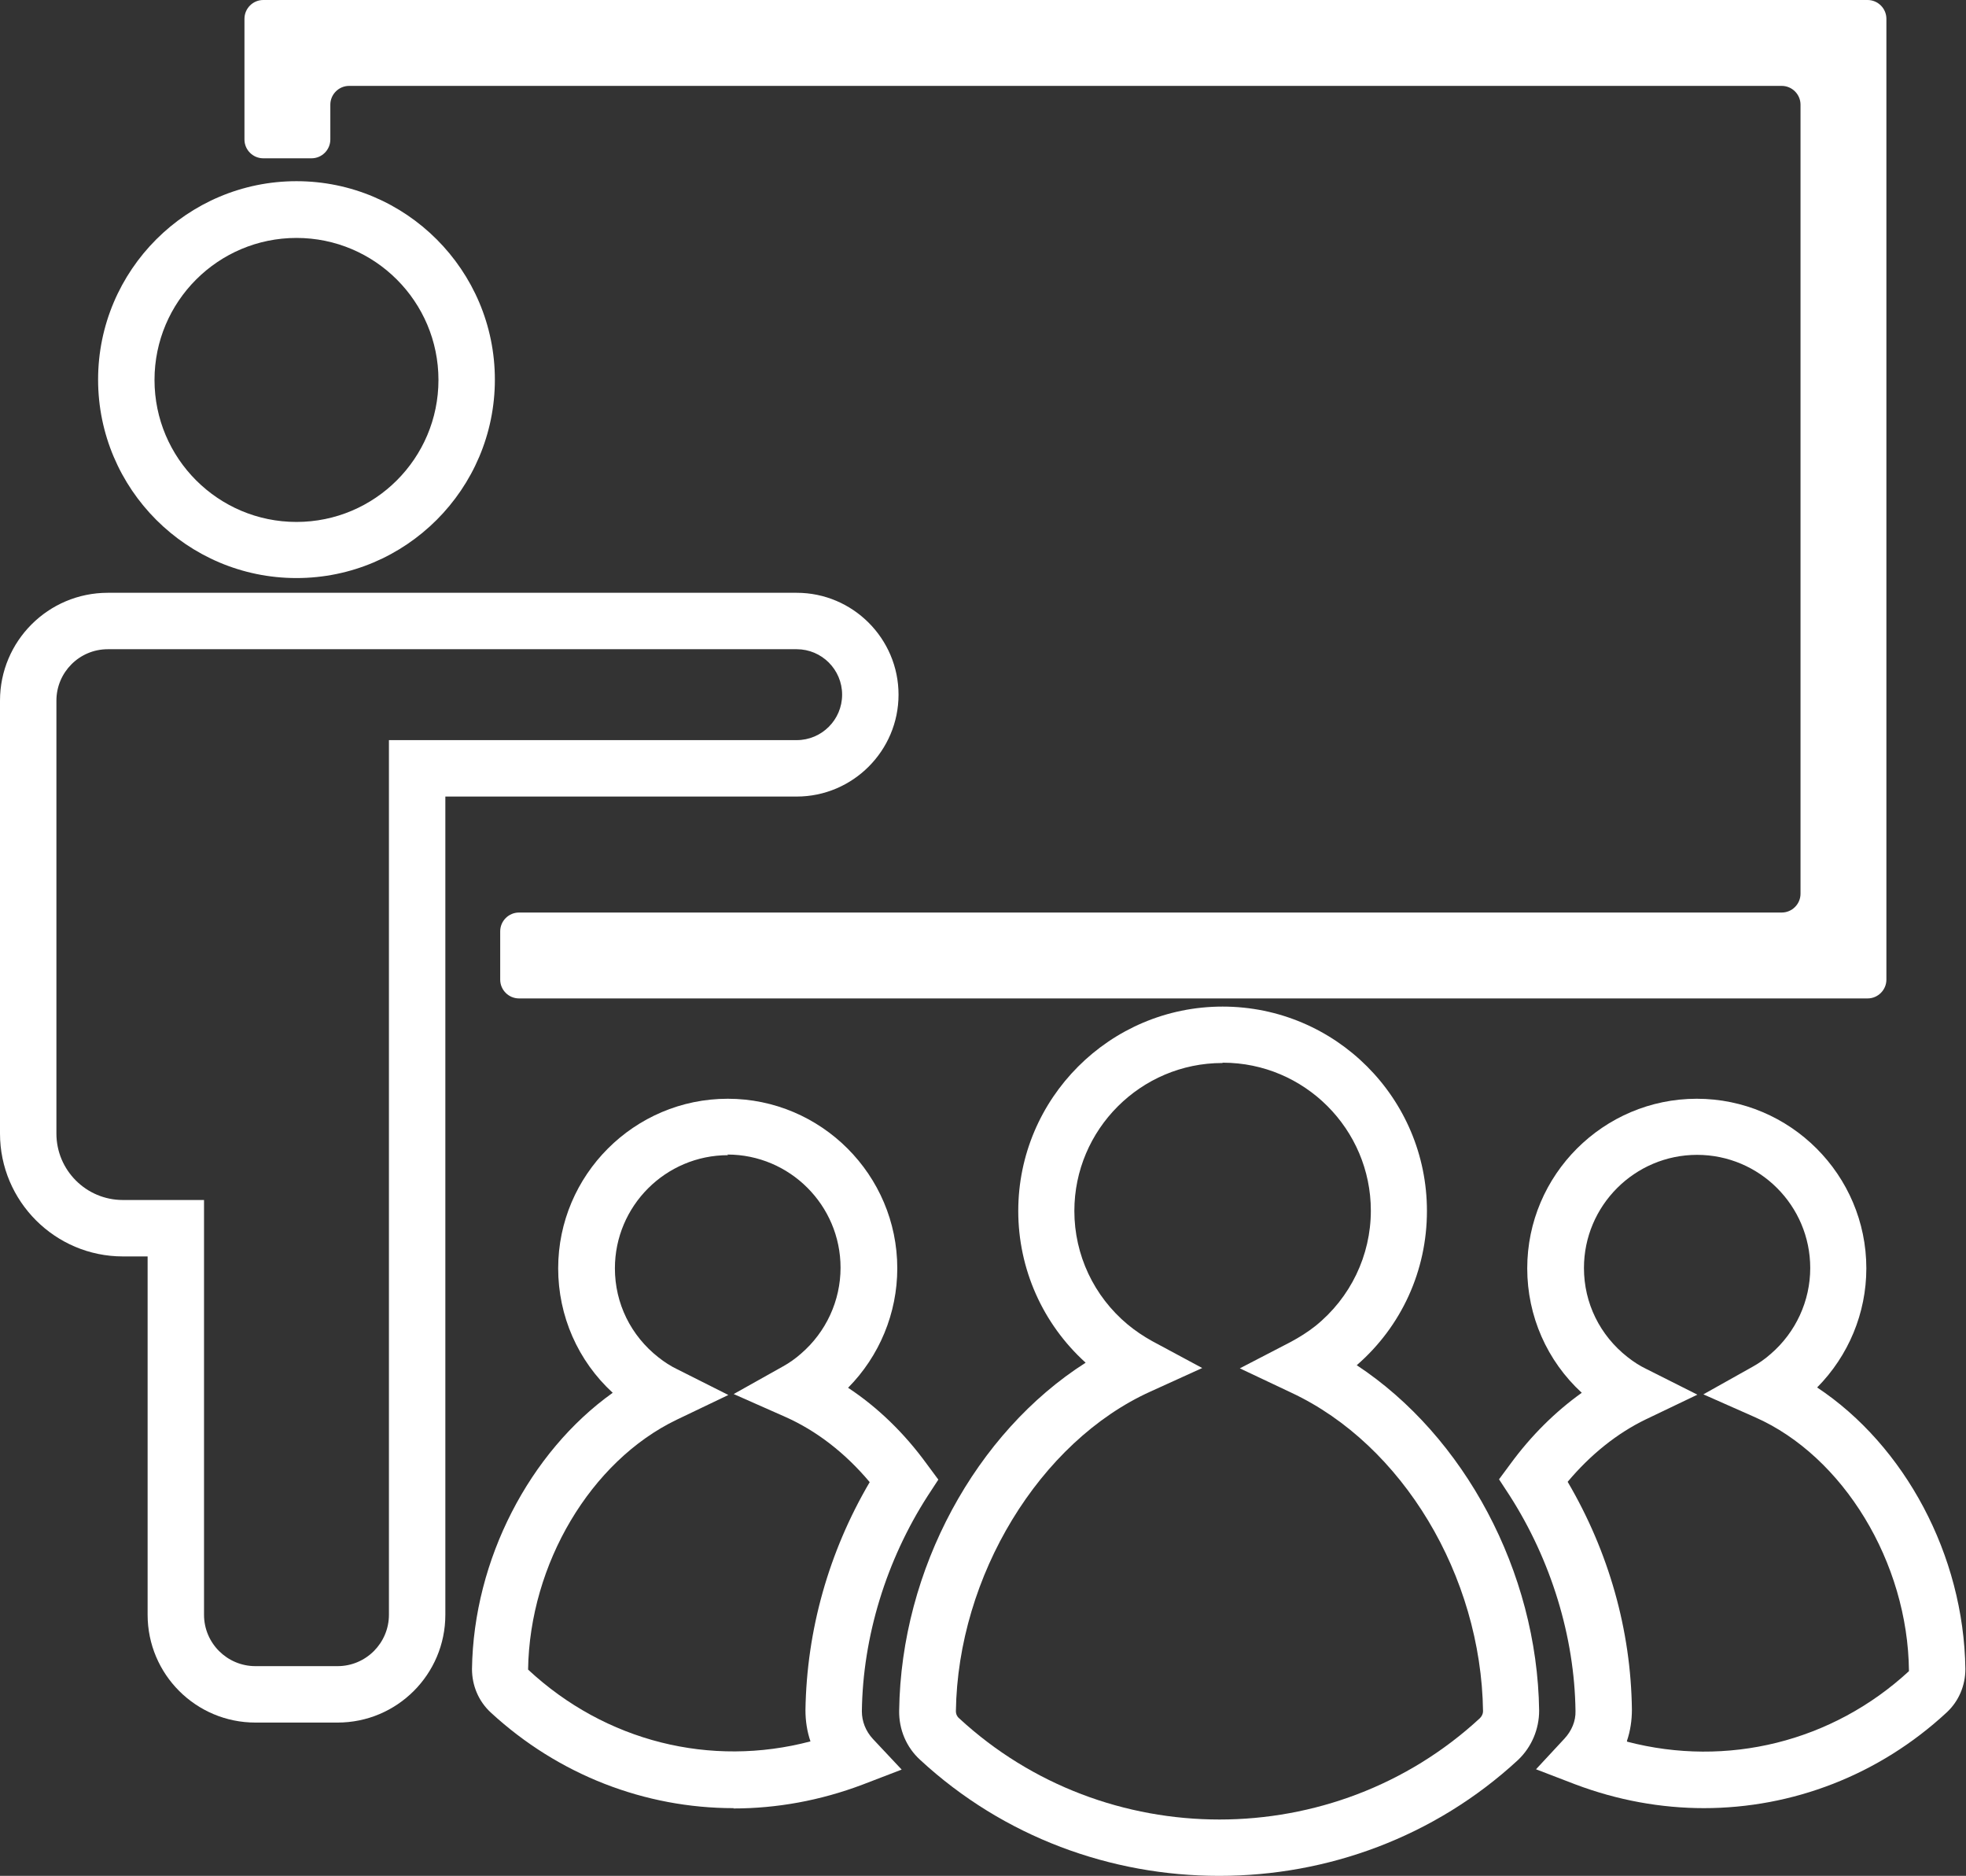 <?xml version="1.0" encoding="UTF-8"?>
<svg id="_x31_1" xmlns="http://www.w3.org/2000/svg" version="1.1" viewBox="0 0 62.73 59.84">
  <rect x="0" y="0" width="62.73" height="59.84" fill="#333333" stroke="none"/>
  <!-- Generator: Adobe Illustrator 29.2.1, SVG Export Plug-In . SVG Version: 2.1.0 Build 116)  -->
  <defs>
    <style>
      .st0 {
        fill: #fff;
      }
    </style>
  </defs>
  <g>
    <path class="st0" d="M23.41,57.68c-2.82,0-5.58-1.05-7.75-3.05-.39-.36-.6-.86-.6-1.39.05-3.49,1.84-6.92,4.49-8.81-1.11-1.02-1.74-2.45-1.74-3.97,0-2.98,2.43-5.41,5.41-5.41s5.41,2.43,5.41,5.41c0,1.43-.57,2.8-1.57,3.81.94.62,1.79,1.44,2.51,2.43l.37.5-.34.52c-1.32,2.05-2.07,4.49-2.1,6.87,0,.32.12.63.35.88l.92.98-1.25.48c-1.35.51-2.74.76-4.12.76ZM23.23,36.85c-1.99,0-3.61,1.62-3.61,3.61,0,1.12.51,2.15,1.39,2.84.19.15.39.28.6.38l1.63.82-1.65.79c-2.74,1.32-4.69,4.6-4.74,7.97,2.47,2.3,5.83,3.13,9.01,2.29-.11-.32-.16-.66-.16-1,.04-2.54.74-5.04,2.05-7.27-.78-.93-1.7-1.64-2.69-2.08l-1.65-.73,1.57-.88c.2-.11.4-.25.58-.41.8-.69,1.26-1.69,1.26-2.74,0-1.99-1.62-3.61-3.61-3.61Z"/>
    <path class="st0" d="M54.38,57.68c-1.38,0-2.77-.25-4.12-.76l-1.25-.48.91-.98c.23-.25.36-.56.35-.88-.03-2.37-.78-4.81-2.1-6.87l-.34-.52.37-.5c.66-.9,1.43-1.66,2.27-2.26-1.11-1.02-1.74-2.45-1.74-3.97,0-2.98,2.43-5.41,5.41-5.41s5.41,2.43,5.41,5.41c0,1.43-.57,2.79-1.57,3.8,2.79,1.85,4.68,5.34,4.73,8.98,0,.53-.21,1.03-.6,1.39-2.16,2-4.92,3.05-7.75,3.05ZM51.92,55.56c3.18.83,6.54.01,8.99-2.25-.03-3.47-2.1-6.86-4.91-8.1l-1.65-.73,1.57-.88c.2-.11.4-.25.58-.41.8-.69,1.26-1.69,1.26-2.74,0-1.99-1.62-3.61-3.61-3.61s-3.61,1.62-3.61,3.61c0,1.12.51,2.15,1.39,2.84.19.15.39.28.6.38l1.63.82-1.65.79c-.91.44-1.76,1.12-2.49,1.99,1.31,2.23,2.02,4.73,2.05,7.27,0,.34-.05.68-.16,1Z"/>
    <path class="st0" d="M38.89,59.84c-3.43,0-6.86-1.23-9.53-3.7-.44-.4-.68-.97-.67-1.57.06-4.51,2.45-8.87,5.95-11.1-1.37-1.24-2.15-2.99-2.15-4.84,0-3.59,2.92-6.52,6.52-6.52s6.52,2.92,6.52,6.52c0,1.9-.81,3.68-2.24,4.92,3.43,2.26,5.76,6.58,5.82,11.02,0,.59-.24,1.16-.67,1.57-2.67,2.47-6.1,3.7-9.53,3.7ZM39,33.91c-2.6,0-4.72,2.12-4.72,4.72,0,1.4.62,2.72,1.7,3.62.24.2.51.38.78.53l1.6.86-1.65.75c-3.54,1.6-6.15,5.89-6.21,10.2,0,.08.03.16.1.22,4.66,4.31,11.96,4.31,16.62,0,.06-.06.1-.14.1-.22-.06-4.33-2.57-8.5-6.11-10.16l-1.65-.78,1.62-.84c.28-.15.55-.32.79-.51,1.12-.9,1.77-2.25,1.77-3.68,0-2.6-2.12-4.72-4.72-4.72Z"/>
  </g>
  <g>
    <path class="st0" d="M59.59,0H8.4c-.33,0-.6.27-.6.6v3.85c0,.33.27.6.6.6h1.54c.33,0,.6-.27.6-.6v-1.11c0-.33.27-.6.6-.6h45.71c.33,0,.6.27.6.6v25.17c0,.33-.27.6-.6.6H16.56c-.33,0-.6.27-.6.6v1.54c0,.33.27.6.6.6h43.03c.33,0,.6-.27.6-.6V.6c0-.33-.27-.6-.6-.6Z"/>
    <g>
      <path class="st0" d="M9.46,18.44c-3.49,0-6.33-2.84-6.33-6.33s2.84-6.33,6.33-6.33,6.33,2.84,6.33,6.33-2.84,6.33-6.33,6.33ZM9.46,7.59c-2.5,0-4.53,2.03-4.53,4.53s2.03,4.53,4.53,4.53,4.53-2.03,4.53-4.53-2.03-4.53-4.53-4.53Z"/>
      <path class="st0" d="M10.77,54.95h-2.62c-1.9,0-3.44-1.54-3.44-3.44v-11.43h-.79c-2.16,0-3.92-1.76-3.92-3.92v-13.81c0-1.9,1.54-3.44,3.44-3.44h21.98c1.79,0,3.25,1.46,3.25,3.25s-1.46,3.25-3.25,3.25h-11.21v26.1c0,1.9-1.54,3.44-3.44,3.44ZM3.44,20.71c-.91,0-1.64.74-1.64,1.64v13.81c0,1.17.95,2.12,2.12,2.12h2.59v13.23c0,.91.74,1.64,1.64,1.64h2.62c.91,0,1.64-.74,1.64-1.64v-27.9h13.01c.8,0,1.45-.65,1.45-1.45s-.65-1.45-1.45-1.45H3.44Z"/>
    </g>
  </g>
</svg>